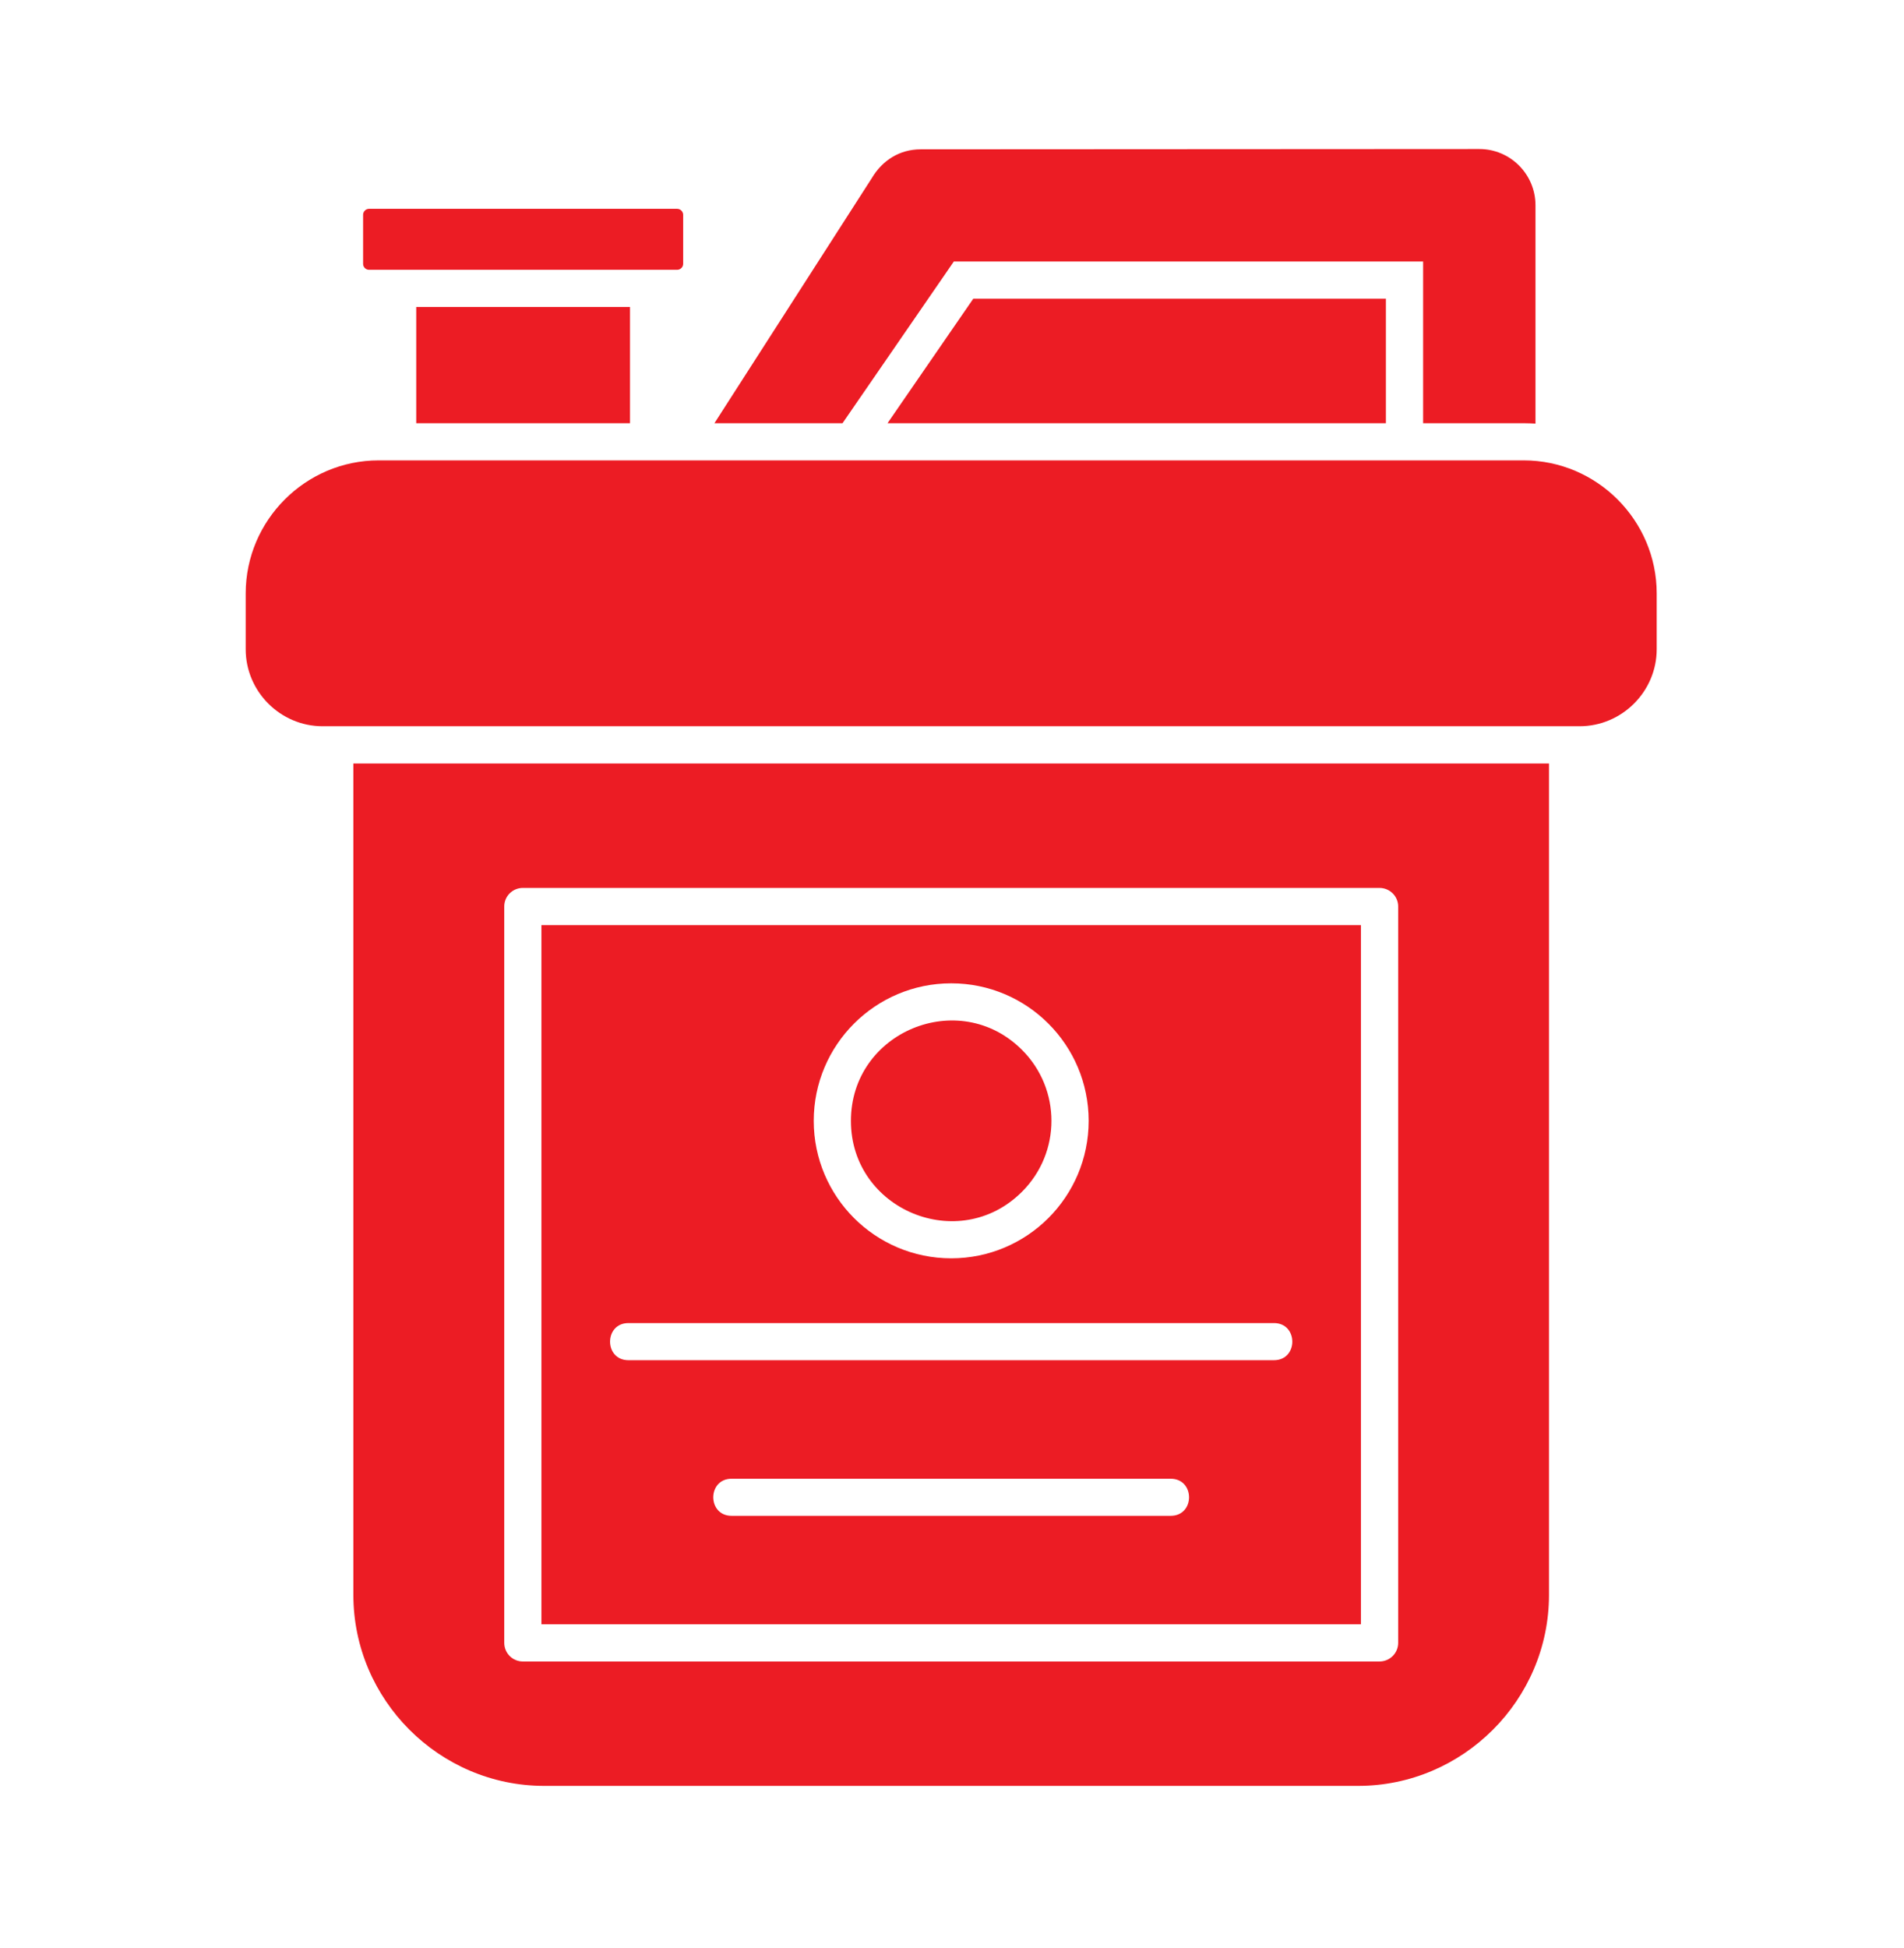<svg width="44" height="45" viewBox="0 0 44 45" fill="none" xmlns="http://www.w3.org/2000/svg">
<path d="M8.527 6.233H15.648C15.724 6.233 15.787 6.172 15.787 6.096V4.961C15.787 4.888 15.724 4.824 15.648 4.824H8.527C8.454 4.824 8.391 4.888 8.391 4.961V6.096C8.391 6.172 8.454 6.233 8.527 6.233ZM20.51 9.777H32.027V6.902H22.491L20.51 9.777ZM16.51 9.777H19.47L22.042 6.042H32.887V9.777H35.214C35.304 9.777 35.394 9.782 35.484 9.786V4.744C35.484 4.026 34.903 3.443 34.186 3.443L21.277 3.45C20.795 3.45 20.393 3.699 20.145 4.118L16.51 9.777ZM9.619 9.777H14.559V7.092H9.619V9.777ZM35.796 17.639H8.166V36.846C8.166 39.27 10.152 41.258 12.576 41.258H31.384C33.81 41.258 35.796 39.271 35.796 36.846V17.639ZM7.457 16.778H36.502C37.481 16.778 38.285 15.976 38.285 14.998V13.709C38.285 12.021 36.901 10.636 35.214 10.636H8.749C7.061 10.636 5.678 12.02 5.678 13.709V14.998C5.677 15.976 6.479 16.778 7.457 16.778ZM31.45 21.372H12.512V37.524H31.45V21.372ZM12.082 20.513H31.879C32.118 20.513 32.311 20.706 32.311 20.942V37.952C32.311 38.191 32.118 38.384 31.879 38.384H12.082C11.845 38.384 11.653 38.191 11.653 37.952V20.941C11.653 20.705 11.845 20.513 12.082 20.513ZM23.618 24.255C22.164 22.801 19.664 23.835 19.664 25.895C19.664 27.95 22.163 28.988 23.618 27.532C24.525 26.627 24.525 25.161 23.618 24.255ZM21.982 22.717C23.736 22.717 25.158 24.14 25.158 25.894C25.158 27.648 23.736 29.07 21.982 29.07C20.228 29.07 18.805 27.648 18.805 25.894C18.805 24.14 20.228 22.717 21.982 22.717ZM14.522 31.424C13.957 31.424 13.957 30.566 14.522 30.566H29.44C30.006 30.566 30.006 31.424 29.44 31.424H14.522ZM16.907 35.019C16.342 35.019 16.342 34.162 16.907 34.162H27.053C27.62 34.162 27.62 35.019 27.053 35.019H16.907Z" fill="#EC1C24"/>
</svg>
